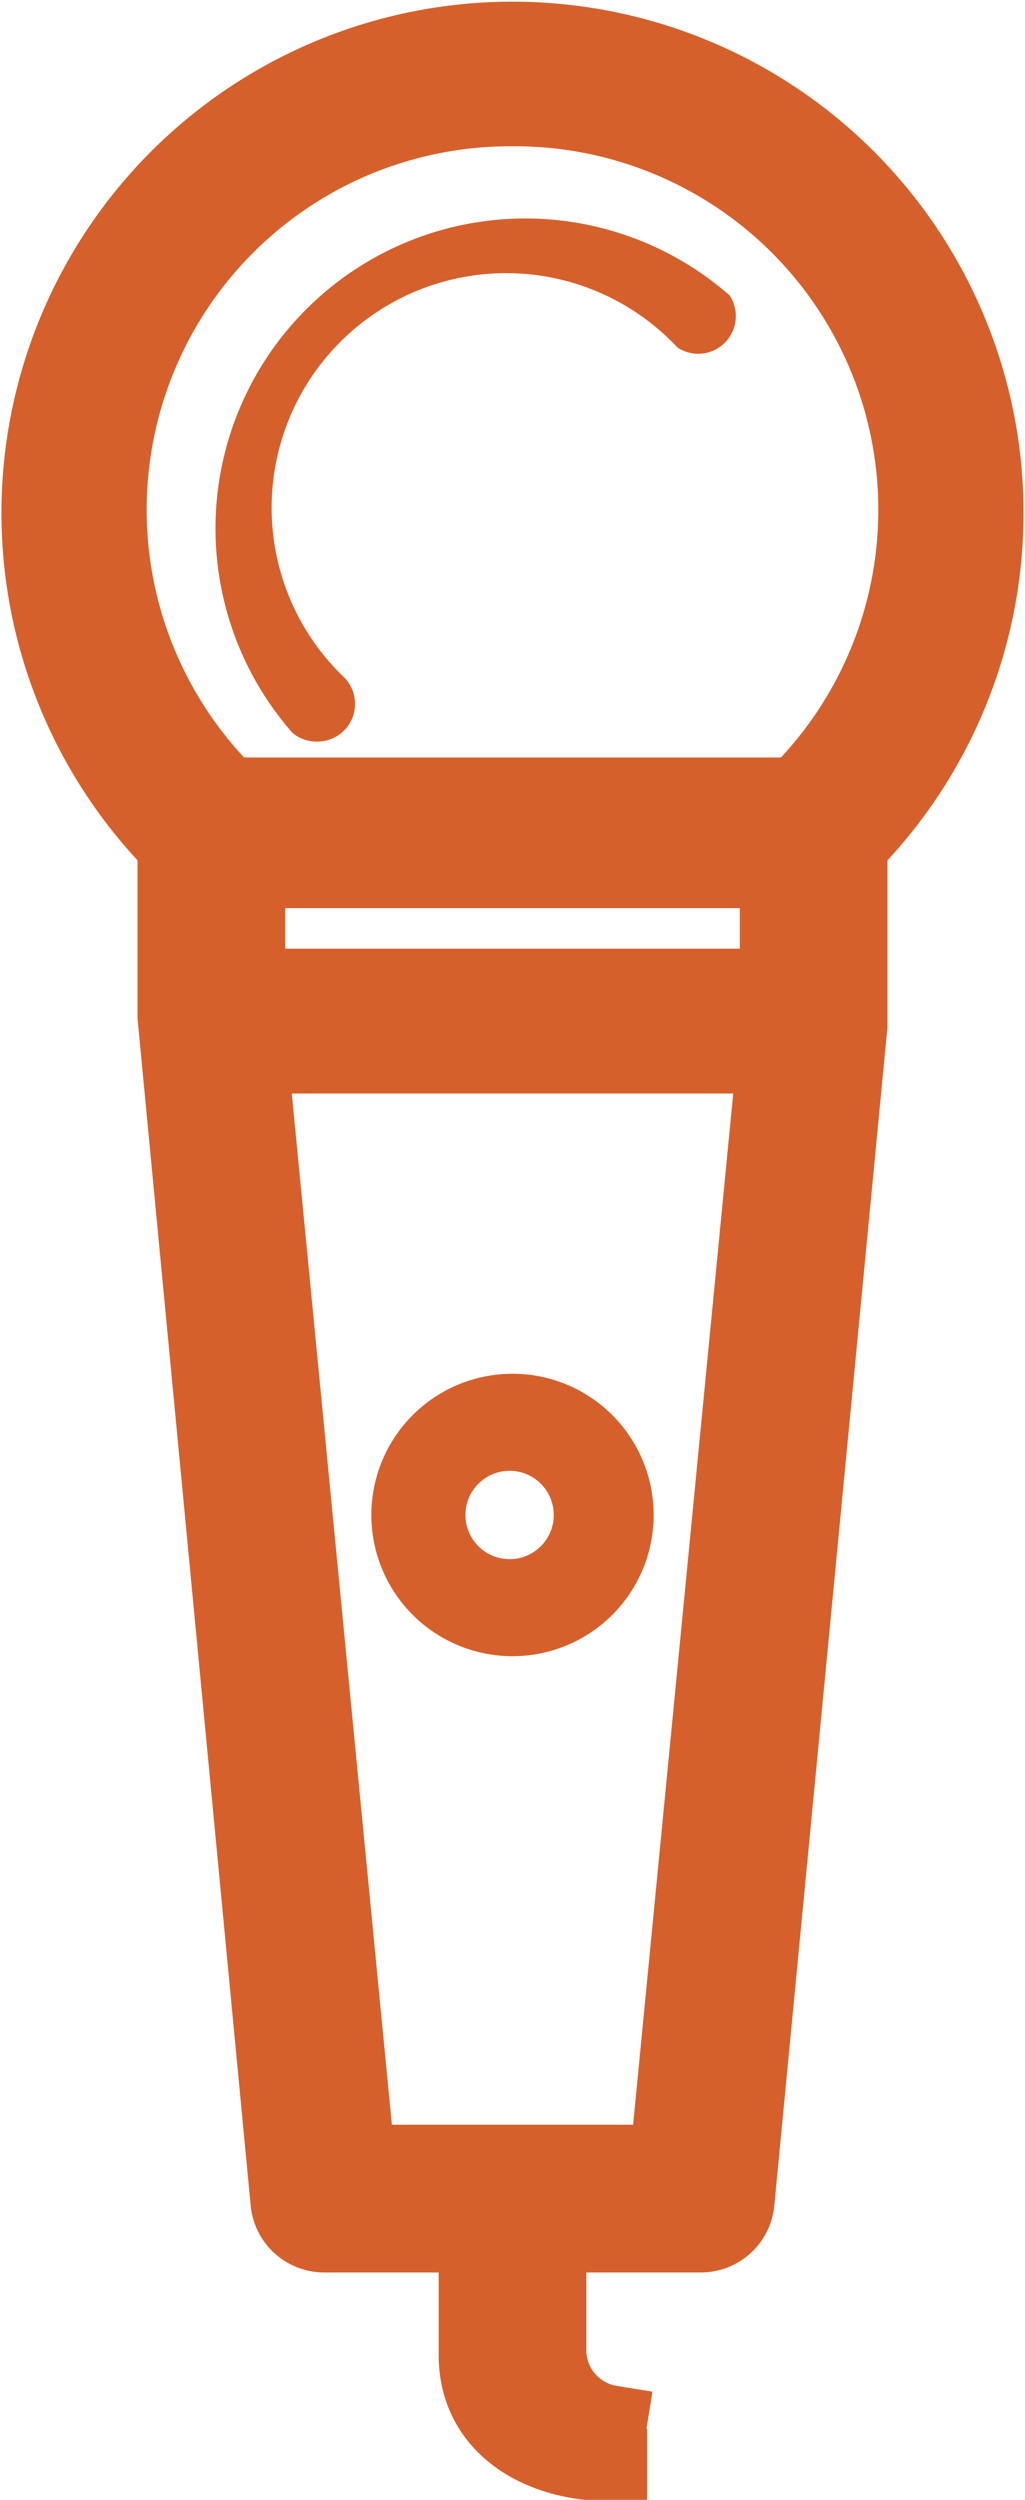 <svg xmlns="http://www.w3.org/2000/svg" viewBox="0 0 35.4 86.3"><title>performing_arts</title><g id="Layer_2" data-name="Layer 2"><g id="Layer_1-2" data-name="Layer 1"><path d="M22.2,52.3a4.5,4.5,0,1,0-4.5,4.5A4.5,4.5,0,0,0,22.2,52.3Zm-6.5,0a1.9,1.9,0,1,1,1.9,1.9A1.9,1.9,0,0,1,15.7,52.3Z" fill="#d6602b" stroke="#d6602b" stroke-linecap="round" stroke-linejoin="round" stroke-width="0.75"/><path d="M21.1,83.6A2.5,2.5,0,0,1,19,81.2V77.2h5.2A1.3,1.3,0,0,0,25.5,76l3.9-40.6s0-.1,0-.1h0V29.2A16.4,16.4,0,1,0,6,29.2V35H6s0,.1,0,.1L9.9,76a1.3,1.3,0,0,0,1.3,1.2h5.2v4.1c0,2.5,2.2,3.8,4.7,3.8M8.6,30.1H26.8v3.9H8.6ZM17.7,3.8a13.8,13.8,0,0,1,9.8,23.6H7.9A13.8,13.8,0,0,1,17.7,3.8Zm-9,32.7h18L23,74.6H12.4Z" fill="#d6602b" stroke="#d6602b" stroke-linecap="square" stroke-linejoin="round" stroke-width="2.5"/><path d="M11,25.6a1.3,1.3,0,0,0,.9-2.2A8.1,8.1,0,1,1,23.4,12a1.3,1.3,0,0,0,1.8-1.8A10.7,10.7,0,0,0,10.1,25.3,1.3,1.3,0,0,0,11,25.6Z" fill="#d6602b"/></g></g></svg>